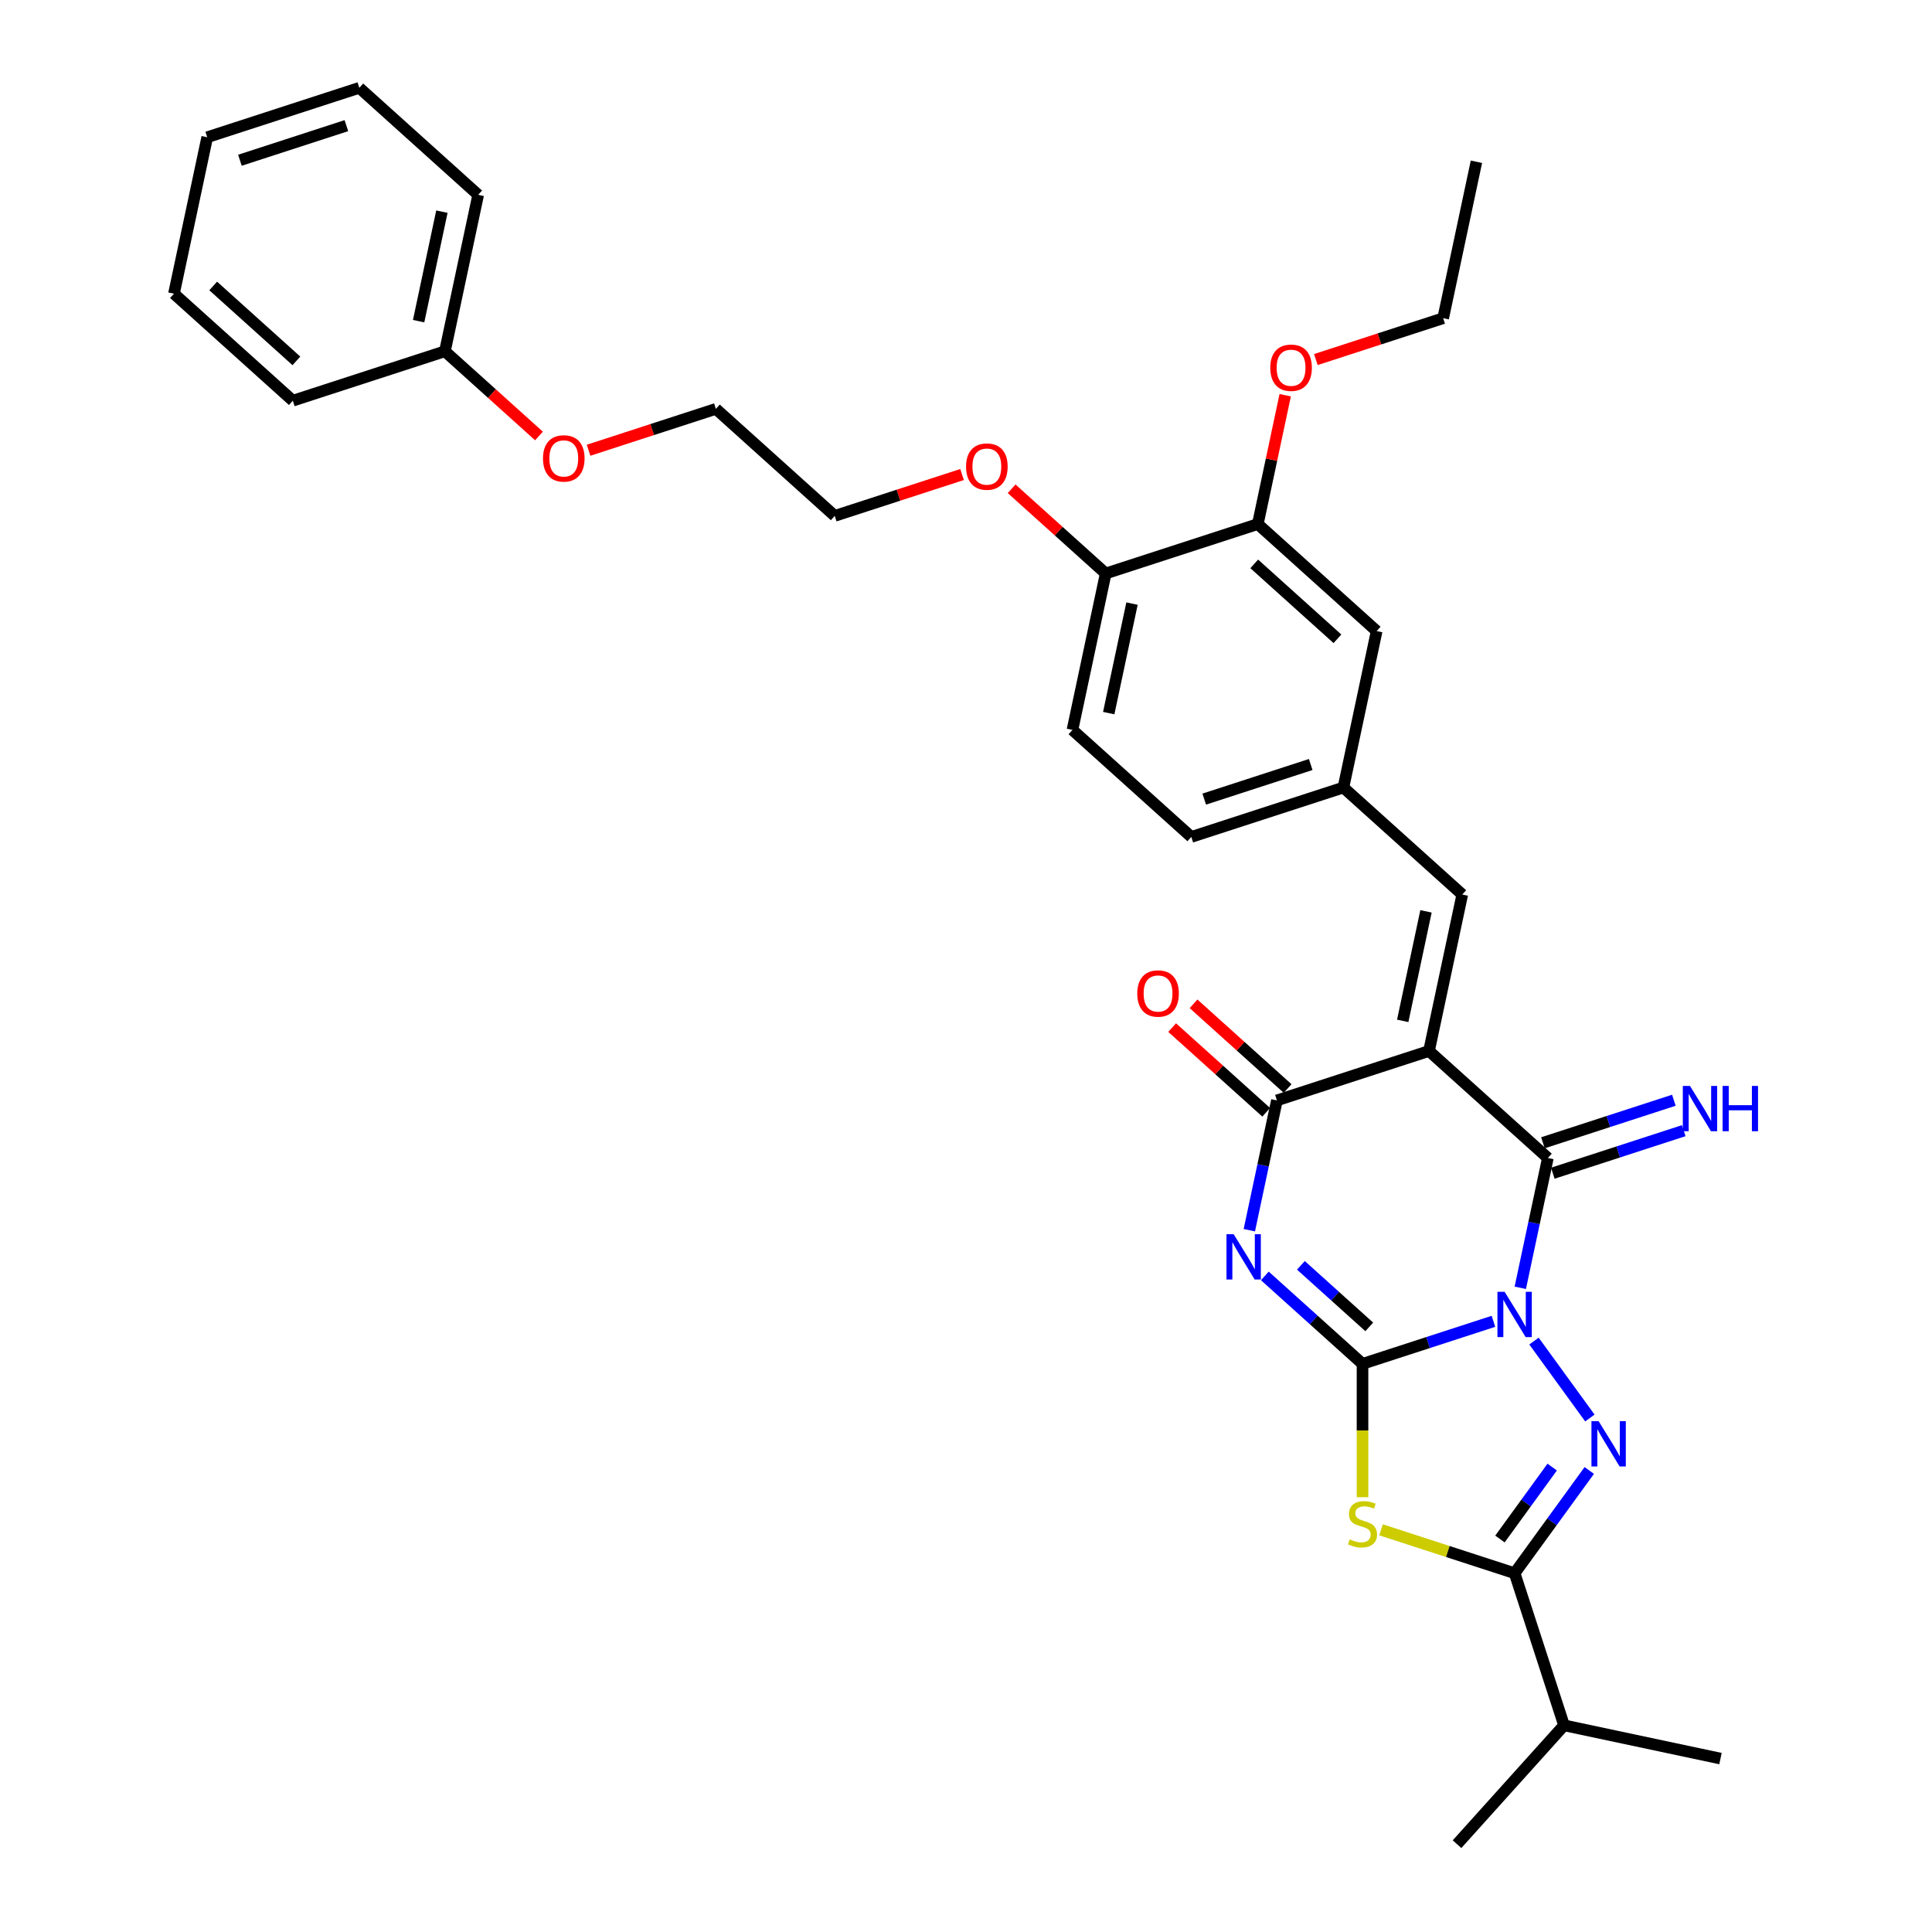 <?xml version='1.0' encoding='iso-8859-1'?>
<svg version='1.1' baseProfile='full'
              xmlns='http://www.w3.org/2000/svg'
                      xmlns:rdkit='http://www.rdkit.org/xml'
                      xmlns:xlink='http://www.w3.org/1999/xlink'
                  xml:space='preserve'
width='1000px' height='1000px' viewBox='0 0 1000 1000'>
<!-- END OF HEADER -->
<rect style='opacity:1.0;fill:#FFFFFF;stroke:none' width='1000' height='1000' x='0' y='0'> </rect>
<path class='bond-0' d='M 773.006,683.912 L 739.12,694.922' style='fill:none;fill-rule:evenodd;stroke:#0000FF;stroke-width:6px;stroke-linecap:butt;stroke-linejoin:miter;stroke-opacity:1' />
<path class='bond-0' d='M 739.12,694.922 L 705.235,705.932' style='fill:none;fill-rule:evenodd;stroke:#000000;stroke-width:6px;stroke-linecap:butt;stroke-linejoin:miter;stroke-opacity:1' />
<path class='bond-3' d='M 786.897,666.559 L 794.037,632.968' style='fill:none;fill-rule:evenodd;stroke:#0000FF;stroke-width:6px;stroke-linecap:butt;stroke-linejoin:miter;stroke-opacity:1' />
<path class='bond-3' d='M 794.037,632.968 L 801.177,599.377' style='fill:none;fill-rule:evenodd;stroke:#000000;stroke-width:6px;stroke-linecap:butt;stroke-linejoin:miter;stroke-opacity:1' />
<path class='bond-4' d='M 793.986,694.142 L 822.914,733.958' style='fill:none;fill-rule:evenodd;stroke:#0000FF;stroke-width:6px;stroke-linecap:butt;stroke-linejoin:miter;stroke-opacity:1' />
<path class='bond-1' d='M 705.235,705.932 L 679.956,683.17' style='fill:none;fill-rule:evenodd;stroke:#000000;stroke-width:6px;stroke-linecap:butt;stroke-linejoin:miter;stroke-opacity:1' />
<path class='bond-1' d='M 679.956,683.17 L 654.676,660.408' style='fill:none;fill-rule:evenodd;stroke:#0000FF;stroke-width:6px;stroke-linecap:butt;stroke-linejoin:miter;stroke-opacity:1' />
<path class='bond-1' d='M 708.73,686.799 L 691.034,670.866' style='fill:none;fill-rule:evenodd;stroke:#000000;stroke-width:6px;stroke-linecap:butt;stroke-linejoin:miter;stroke-opacity:1' />
<path class='bond-1' d='M 691.034,670.866 L 673.339,654.933' style='fill:none;fill-rule:evenodd;stroke:#0000FF;stroke-width:6px;stroke-linecap:butt;stroke-linejoin:miter;stroke-opacity:1' />
<path class='bond-5' d='M 705.235,705.932 L 705.235,740.444' style='fill:none;fill-rule:evenodd;stroke:#000000;stroke-width:6px;stroke-linecap:butt;stroke-linejoin:miter;stroke-opacity:1' />
<path class='bond-5' d='M 705.235,740.444 L 705.235,774.956' style='fill:none;fill-rule:evenodd;stroke:#CCCC00;stroke-width:6px;stroke-linecap:butt;stroke-linejoin:miter;stroke-opacity:1' />
<path class='bond-34' d='M 646.647,636.748 L 653.787,603.157' style='fill:none;fill-rule:evenodd;stroke:#0000FF;stroke-width:6px;stroke-linecap:butt;stroke-linejoin:miter;stroke-opacity:1' />
<path class='bond-34' d='M 653.787,603.157 L 660.927,569.566' style='fill:none;fill-rule:evenodd;stroke:#000000;stroke-width:6px;stroke-linecap:butt;stroke-linejoin:miter;stroke-opacity:1' />
<path class='bond-2' d='M 739.658,543.985 L 801.177,599.377' style='fill:none;fill-rule:evenodd;stroke:#000000;stroke-width:6px;stroke-linecap:butt;stroke-linejoin:miter;stroke-opacity:1' />
<path class='bond-6' d='M 739.658,543.985 L 660.927,569.566' style='fill:none;fill-rule:evenodd;stroke:#000000;stroke-width:6px;stroke-linecap:butt;stroke-linejoin:miter;stroke-opacity:1' />
<path class='bond-8' d='M 739.658,543.985 L 756.869,463.011' style='fill:none;fill-rule:evenodd;stroke:#000000;stroke-width:6px;stroke-linecap:butt;stroke-linejoin:miter;stroke-opacity:1' />
<path class='bond-8' d='M 726.045,528.397 L 738.093,471.715' style='fill:none;fill-rule:evenodd;stroke:#000000;stroke-width:6px;stroke-linecap:butt;stroke-linejoin:miter;stroke-opacity:1' />
<path class='bond-9' d='M 803.735,607.25 L 837.621,596.24' style='fill:none;fill-rule:evenodd;stroke:#000000;stroke-width:6px;stroke-linecap:butt;stroke-linejoin:miter;stroke-opacity:1' />
<path class='bond-9' d='M 837.621,596.24 L 871.506,585.23' style='fill:none;fill-rule:evenodd;stroke:#0000FF;stroke-width:6px;stroke-linecap:butt;stroke-linejoin:miter;stroke-opacity:1' />
<path class='bond-9' d='M 798.619,591.504 L 832.504,580.494' style='fill:none;fill-rule:evenodd;stroke:#000000;stroke-width:6px;stroke-linecap:butt;stroke-linejoin:miter;stroke-opacity:1' />
<path class='bond-9' d='M 832.504,580.494 L 866.39,569.484' style='fill:none;fill-rule:evenodd;stroke:#0000FF;stroke-width:6px;stroke-linecap:butt;stroke-linejoin:miter;stroke-opacity:1' />
<path class='bond-7' d='M 822.604,761.115 L 803.285,787.705' style='fill:none;fill-rule:evenodd;stroke:#0000FF;stroke-width:6px;stroke-linecap:butt;stroke-linejoin:miter;stroke-opacity:1' />
<path class='bond-7' d='M 803.285,787.705 L 783.966,814.295' style='fill:none;fill-rule:evenodd;stroke:#000000;stroke-width:6px;stroke-linecap:butt;stroke-linejoin:miter;stroke-opacity:1' />
<path class='bond-7' d='M 803.414,759.36 L 789.891,777.973' style='fill:none;fill-rule:evenodd;stroke:#0000FF;stroke-width:6px;stroke-linecap:butt;stroke-linejoin:miter;stroke-opacity:1' />
<path class='bond-7' d='M 789.891,777.973 L 776.367,796.587' style='fill:none;fill-rule:evenodd;stroke:#000000;stroke-width:6px;stroke-linecap:butt;stroke-linejoin:miter;stroke-opacity:1' />
<path class='bond-33' d='M 714.821,791.829 L 749.394,803.062' style='fill:none;fill-rule:evenodd;stroke:#CCCC00;stroke-width:6px;stroke-linecap:butt;stroke-linejoin:miter;stroke-opacity:1' />
<path class='bond-33' d='M 749.394,803.062 L 783.966,814.295' style='fill:none;fill-rule:evenodd;stroke:#000000;stroke-width:6px;stroke-linecap:butt;stroke-linejoin:miter;stroke-opacity:1' />
<path class='bond-11' d='M 666.467,563.414 L 642.122,541.495' style='fill:none;fill-rule:evenodd;stroke:#000000;stroke-width:6px;stroke-linecap:butt;stroke-linejoin:miter;stroke-opacity:1' />
<path class='bond-11' d='M 642.122,541.495 L 617.778,519.575' style='fill:none;fill-rule:evenodd;stroke:#FF0000;stroke-width:6px;stroke-linecap:butt;stroke-linejoin:miter;stroke-opacity:1' />
<path class='bond-11' d='M 655.388,575.718 L 631.044,553.799' style='fill:none;fill-rule:evenodd;stroke:#000000;stroke-width:6px;stroke-linecap:butt;stroke-linejoin:miter;stroke-opacity:1' />
<path class='bond-11' d='M 631.044,553.799 L 606.7,531.879' style='fill:none;fill-rule:evenodd;stroke:#FF0000;stroke-width:6px;stroke-linecap:butt;stroke-linejoin:miter;stroke-opacity:1' />
<path class='bond-15' d='M 783.966,814.295 L 809.547,893.026' style='fill:none;fill-rule:evenodd;stroke:#000000;stroke-width:6px;stroke-linecap:butt;stroke-linejoin:miter;stroke-opacity:1' />
<path class='bond-12' d='M 756.869,463.011 L 695.35,407.619' style='fill:none;fill-rule:evenodd;stroke:#000000;stroke-width:6px;stroke-linecap:butt;stroke-linejoin:miter;stroke-opacity:1' />
<path class='bond-10' d='M 651.042,271.253 L 712.562,326.646' style='fill:none;fill-rule:evenodd;stroke:#000000;stroke-width:6px;stroke-linecap:butt;stroke-linejoin:miter;stroke-opacity:1' />
<path class='bond-10' d='M 649.192,291.866 L 692.255,330.641' style='fill:none;fill-rule:evenodd;stroke:#000000;stroke-width:6px;stroke-linecap:butt;stroke-linejoin:miter;stroke-opacity:1' />
<path class='bond-18' d='M 651.042,271.253 L 658.129,237.911' style='fill:none;fill-rule:evenodd;stroke:#000000;stroke-width:6px;stroke-linecap:butt;stroke-linejoin:miter;stroke-opacity:1' />
<path class='bond-18' d='M 658.129,237.911 L 665.217,204.568' style='fill:none;fill-rule:evenodd;stroke:#FF0000;stroke-width:6px;stroke-linecap:butt;stroke-linejoin:miter;stroke-opacity:1' />
<path class='bond-35' d='M 651.042,271.253 L 572.311,296.835' style='fill:none;fill-rule:evenodd;stroke:#000000;stroke-width:6px;stroke-linecap:butt;stroke-linejoin:miter;stroke-opacity:1' />
<path class='bond-13' d='M 695.35,407.619 L 712.562,326.646' style='fill:none;fill-rule:evenodd;stroke:#000000;stroke-width:6px;stroke-linecap:butt;stroke-linejoin:miter;stroke-opacity:1' />
<path class='bond-17' d='M 695.35,407.619 L 616.619,433.2' style='fill:none;fill-rule:evenodd;stroke:#000000;stroke-width:6px;stroke-linecap:butt;stroke-linejoin:miter;stroke-opacity:1' />
<path class='bond-17' d='M 678.424,395.71 L 623.313,413.617' style='fill:none;fill-rule:evenodd;stroke:#000000;stroke-width:6px;stroke-linecap:butt;stroke-linejoin:miter;stroke-opacity:1' />
<path class='bond-14' d='M 572.311,296.835 L 555.1,377.808' style='fill:none;fill-rule:evenodd;stroke:#000000;stroke-width:6px;stroke-linecap:butt;stroke-linejoin:miter;stroke-opacity:1' />
<path class='bond-14' d='M 585.924,312.423 L 573.876,369.104' style='fill:none;fill-rule:evenodd;stroke:#000000;stroke-width:6px;stroke-linecap:butt;stroke-linejoin:miter;stroke-opacity:1' />
<path class='bond-19' d='M 572.311,296.835 L 547.967,274.915' style='fill:none;fill-rule:evenodd;stroke:#000000;stroke-width:6px;stroke-linecap:butt;stroke-linejoin:miter;stroke-opacity:1' />
<path class='bond-19' d='M 547.967,274.915 L 523.623,252.996' style='fill:none;fill-rule:evenodd;stroke:#FF0000;stroke-width:6px;stroke-linecap:butt;stroke-linejoin:miter;stroke-opacity:1' />
<path class='bond-22' d='M 809.547,893.026 L 754.155,954.545' style='fill:none;fill-rule:evenodd;stroke:#000000;stroke-width:6px;stroke-linecap:butt;stroke-linejoin:miter;stroke-opacity:1' />
<path class='bond-23' d='M 809.547,893.026 L 890.521,910.238' style='fill:none;fill-rule:evenodd;stroke:#000000;stroke-width:6px;stroke-linecap:butt;stroke-linejoin:miter;stroke-opacity:1' />
<path class='bond-16' d='M 555.1,377.808 L 616.619,433.2' style='fill:none;fill-rule:evenodd;stroke:#000000;stroke-width:6px;stroke-linecap:butt;stroke-linejoin:miter;stroke-opacity:1' />
<path class='bond-24' d='M 681.085,186.111 L 714.035,175.405' style='fill:none;fill-rule:evenodd;stroke:#FF0000;stroke-width:6px;stroke-linecap:butt;stroke-linejoin:miter;stroke-opacity:1' />
<path class='bond-24' d='M 714.035,175.405 L 746.984,164.699' style='fill:none;fill-rule:evenodd;stroke:#000000;stroke-width:6px;stroke-linecap:butt;stroke-linejoin:miter;stroke-opacity:1' />
<path class='bond-25' d='M 497.961,245.612 L 465.011,256.318' style='fill:none;fill-rule:evenodd;stroke:#FF0000;stroke-width:6px;stroke-linecap:butt;stroke-linejoin:miter;stroke-opacity:1' />
<path class='bond-25' d='M 465.011,256.318 L 432.061,267.024' style='fill:none;fill-rule:evenodd;stroke:#000000;stroke-width:6px;stroke-linecap:butt;stroke-linejoin:miter;stroke-opacity:1' />
<path class='bond-20' d='M 230.292,181.82 L 254.636,203.74' style='fill:none;fill-rule:evenodd;stroke:#000000;stroke-width:6px;stroke-linecap:butt;stroke-linejoin:miter;stroke-opacity:1' />
<path class='bond-20' d='M 254.636,203.74 L 278.98,225.659' style='fill:none;fill-rule:evenodd;stroke:#FF0000;stroke-width:6px;stroke-linecap:butt;stroke-linejoin:miter;stroke-opacity:1' />
<path class='bond-27' d='M 230.292,181.82 L 247.503,100.847' style='fill:none;fill-rule:evenodd;stroke:#000000;stroke-width:6px;stroke-linecap:butt;stroke-linejoin:miter;stroke-opacity:1' />
<path class='bond-27' d='M 216.679,166.232 L 228.727,109.551' style='fill:none;fill-rule:evenodd;stroke:#000000;stroke-width:6px;stroke-linecap:butt;stroke-linejoin:miter;stroke-opacity:1' />
<path class='bond-28' d='M 230.292,181.82 L 151.561,207.401' style='fill:none;fill-rule:evenodd;stroke:#000000;stroke-width:6px;stroke-linecap:butt;stroke-linejoin:miter;stroke-opacity:1' />
<path class='bond-21' d='M 304.643,233.043 L 337.592,222.337' style='fill:none;fill-rule:evenodd;stroke:#FF0000;stroke-width:6px;stroke-linecap:butt;stroke-linejoin:miter;stroke-opacity:1' />
<path class='bond-21' d='M 337.592,222.337 L 370.542,211.631' style='fill:none;fill-rule:evenodd;stroke:#000000;stroke-width:6px;stroke-linecap:butt;stroke-linejoin:miter;stroke-opacity:1' />
<path class='bond-29' d='M 746.984,164.699 L 764.196,83.725' style='fill:none;fill-rule:evenodd;stroke:#000000;stroke-width:6px;stroke-linecap:butt;stroke-linejoin:miter;stroke-opacity:1' />
<path class='bond-26' d='M 432.061,267.024 L 370.542,211.631' style='fill:none;fill-rule:evenodd;stroke:#000000;stroke-width:6px;stroke-linecap:butt;stroke-linejoin:miter;stroke-opacity:1' />
<path class='bond-30' d='M 247.503,100.847 L 185.984,45.455' style='fill:none;fill-rule:evenodd;stroke:#000000;stroke-width:6px;stroke-linecap:butt;stroke-linejoin:miter;stroke-opacity:1' />
<path class='bond-31' d='M 151.561,207.401 L 90.042,152.009' style='fill:none;fill-rule:evenodd;stroke:#000000;stroke-width:6px;stroke-linecap:butt;stroke-linejoin:miter;stroke-opacity:1' />
<path class='bond-31' d='M 153.412,186.789 L 110.348,148.014' style='fill:none;fill-rule:evenodd;stroke:#000000;stroke-width:6px;stroke-linecap:butt;stroke-linejoin:miter;stroke-opacity:1' />
<path class='bond-36' d='M 185.984,45.455 L 107.253,71.036' style='fill:none;fill-rule:evenodd;stroke:#000000;stroke-width:6px;stroke-linecap:butt;stroke-linejoin:miter;stroke-opacity:1' />
<path class='bond-36' d='M 179.291,65.038 L 124.179,82.945' style='fill:none;fill-rule:evenodd;stroke:#000000;stroke-width:6px;stroke-linecap:butt;stroke-linejoin:miter;stroke-opacity:1' />
<path class='bond-32' d='M 90.042,152.009 L 107.253,71.036' style='fill:none;fill-rule:evenodd;stroke:#000000;stroke-width:6px;stroke-linecap:butt;stroke-linejoin:miter;stroke-opacity:1' />
<path  class='atom-0' d='M 778.784 668.629
L 786.466 681.046
Q 787.228 682.271, 788.453 684.49
Q 789.678 686.708, 789.744 686.841
L 789.744 668.629
L 792.857 668.629
L 792.857 692.073
L 789.645 692.073
L 781.4 678.496
Q 780.439 676.907, 779.413 675.086
Q 778.42 673.264, 778.122 672.701
L 778.122 692.073
L 775.075 692.073
L 775.075 668.629
L 778.784 668.629
' fill='#0000FF'/>
<path  class='atom-2' d='M 638.534 638.817
L 646.216 651.235
Q 646.977 652.46, 648.203 654.679
Q 649.428 656.897, 649.494 657.03
L 649.494 638.817
L 652.607 638.817
L 652.607 662.261
L 649.395 662.261
L 641.15 648.685
Q 640.189 647.096, 639.163 645.275
Q 638.169 643.453, 637.871 642.89
L 637.871 662.261
L 634.825 662.261
L 634.825 638.817
L 638.534 638.817
' fill='#0000FF'/>
<path  class='atom-5' d='M 827.442 735.601
L 835.124 748.018
Q 835.886 749.244, 837.111 751.462
Q 838.336 753.681, 838.402 753.813
L 838.402 735.601
L 841.515 735.601
L 841.515 759.045
L 838.303 759.045
L 830.058 745.469
Q 829.098 743.879, 828.071 742.058
Q 827.078 740.237, 826.78 739.674
L 826.78 759.045
L 823.733 759.045
L 823.733 735.601
L 827.442 735.601
' fill='#0000FF'/>
<path  class='atom-6' d='M 698.613 796.761
Q 698.877 796.86, 699.97 797.324
Q 701.063 797.787, 702.255 798.085
Q 703.48 798.35, 704.672 798.35
Q 706.891 798.35, 708.182 797.29
Q 709.474 796.198, 709.474 794.31
Q 709.474 793.019, 708.811 792.224
Q 708.182 791.429, 707.189 790.999
Q 706.195 790.568, 704.54 790.072
Q 702.454 789.443, 701.195 788.847
Q 699.97 788.251, 699.076 786.992
Q 698.215 785.734, 698.215 783.615
Q 698.215 780.668, 700.202 778.847
Q 702.222 777.025, 706.195 777.025
Q 708.911 777.025, 711.99 778.317
L 711.229 780.866
Q 708.414 779.707, 706.295 779.707
Q 704.01 779.707, 702.752 780.668
Q 701.493 781.595, 701.527 783.217
Q 701.527 784.476, 702.156 785.237
Q 702.818 785.999, 703.745 786.429
Q 704.705 786.86, 706.295 787.357
Q 708.414 788.019, 709.672 788.681
Q 710.931 789.343, 711.825 790.701
Q 712.752 792.025, 712.752 794.31
Q 712.752 797.555, 710.566 799.31
Q 708.414 801.032, 704.805 801.032
Q 702.719 801.032, 701.129 800.569
Q 699.573 800.138, 697.719 799.377
L 698.613 796.761
' fill='#CCCC00'/>
<path  class='atom-10' d='M 874.726 562.074
L 882.408 574.491
Q 883.17 575.717, 884.395 577.935
Q 885.62 580.154, 885.686 580.286
L 885.686 562.074
L 888.799 562.074
L 888.799 585.518
L 885.587 585.518
L 877.342 571.942
Q 876.382 570.352, 875.355 568.531
Q 874.362 566.71, 874.064 566.147
L 874.064 585.518
L 871.017 585.518
L 871.017 562.074
L 874.726 562.074
' fill='#0000FF'/>
<path  class='atom-10' d='M 891.614 562.074
L 894.792 562.074
L 894.792 572.041
L 906.779 572.041
L 906.779 562.074
L 909.958 562.074
L 909.958 585.518
L 906.779 585.518
L 906.779 574.69
L 894.792 574.69
L 894.792 585.518
L 891.614 585.518
L 891.614 562.074
' fill='#0000FF'/>
<path  class='atom-12' d='M 588.646 514.24
Q 588.646 508.611, 591.428 505.465
Q 594.209 502.319, 599.408 502.319
Q 604.607 502.319, 607.388 505.465
Q 610.17 508.611, 610.17 514.24
Q 610.17 519.935, 607.355 523.181
Q 604.54 526.392, 599.408 526.392
Q 594.242 526.392, 591.428 523.181
Q 588.646 519.969, 588.646 514.24
M 599.408 523.743
Q 602.984 523.743, 604.905 521.359
Q 606.858 518.942, 606.858 514.24
Q 606.858 509.637, 604.905 507.319
Q 602.984 504.968, 599.408 504.968
Q 595.832 504.968, 593.878 507.286
Q 591.958 509.604, 591.958 514.24
Q 591.958 518.975, 593.878 521.359
Q 595.832 523.743, 599.408 523.743
' fill='#FF0000'/>
<path  class='atom-19' d='M 657.492 190.346
Q 657.492 184.717, 660.273 181.571
Q 663.055 178.426, 668.254 178.426
Q 673.452 178.426, 676.234 181.571
Q 679.015 184.717, 679.015 190.346
Q 679.015 196.042, 676.201 199.287
Q 673.386 202.499, 668.254 202.499
Q 663.088 202.499, 660.273 199.287
Q 657.492 196.075, 657.492 190.346
M 668.254 199.85
Q 671.83 199.85, 673.75 197.466
Q 675.704 195.048, 675.704 190.346
Q 675.704 185.744, 673.75 183.426
Q 671.83 181.075, 668.254 181.075
Q 664.677 181.075, 662.724 183.393
Q 660.803 185.71, 660.803 190.346
Q 660.803 195.081, 662.724 197.466
Q 664.677 199.85, 668.254 199.85
' fill='#FF0000'/>
<path  class='atom-20' d='M 500.03 241.509
Q 500.03 235.879, 502.812 232.734
Q 505.593 229.588, 510.792 229.588
Q 515.991 229.588, 518.772 232.734
Q 521.554 235.879, 521.554 241.509
Q 521.554 247.204, 518.739 250.449
Q 515.925 253.661, 510.792 253.661
Q 505.627 253.661, 502.812 250.449
Q 500.03 247.237, 500.03 241.509
M 510.792 251.012
Q 514.368 251.012, 516.289 248.628
Q 518.243 246.211, 518.243 241.509
Q 518.243 236.906, 516.289 234.588
Q 514.368 232.237, 510.792 232.237
Q 507.216 232.237, 505.262 234.555
Q 503.342 236.873, 503.342 241.509
Q 503.342 246.244, 505.262 248.628
Q 507.216 251.012, 510.792 251.012
' fill='#FF0000'/>
<path  class='atom-22' d='M 281.05 237.279
Q 281.05 231.65, 283.831 228.504
Q 286.613 225.358, 291.811 225.358
Q 297.01 225.358, 299.791 228.504
Q 302.573 231.65, 302.573 237.279
Q 302.573 242.974, 299.758 246.219
Q 296.944 249.431, 291.811 249.431
Q 286.646 249.431, 283.831 246.219
Q 281.05 243.007, 281.05 237.279
M 291.811 246.782
Q 295.387 246.782, 297.308 244.398
Q 299.262 241.981, 299.262 237.279
Q 299.262 232.676, 297.308 230.358
Q 295.387 228.007, 291.811 228.007
Q 288.235 228.007, 286.281 230.325
Q 284.361 232.643, 284.361 237.279
Q 284.361 242.014, 286.281 244.398
Q 288.235 246.782, 291.811 246.782
' fill='#FF0000'/>
</svg>
